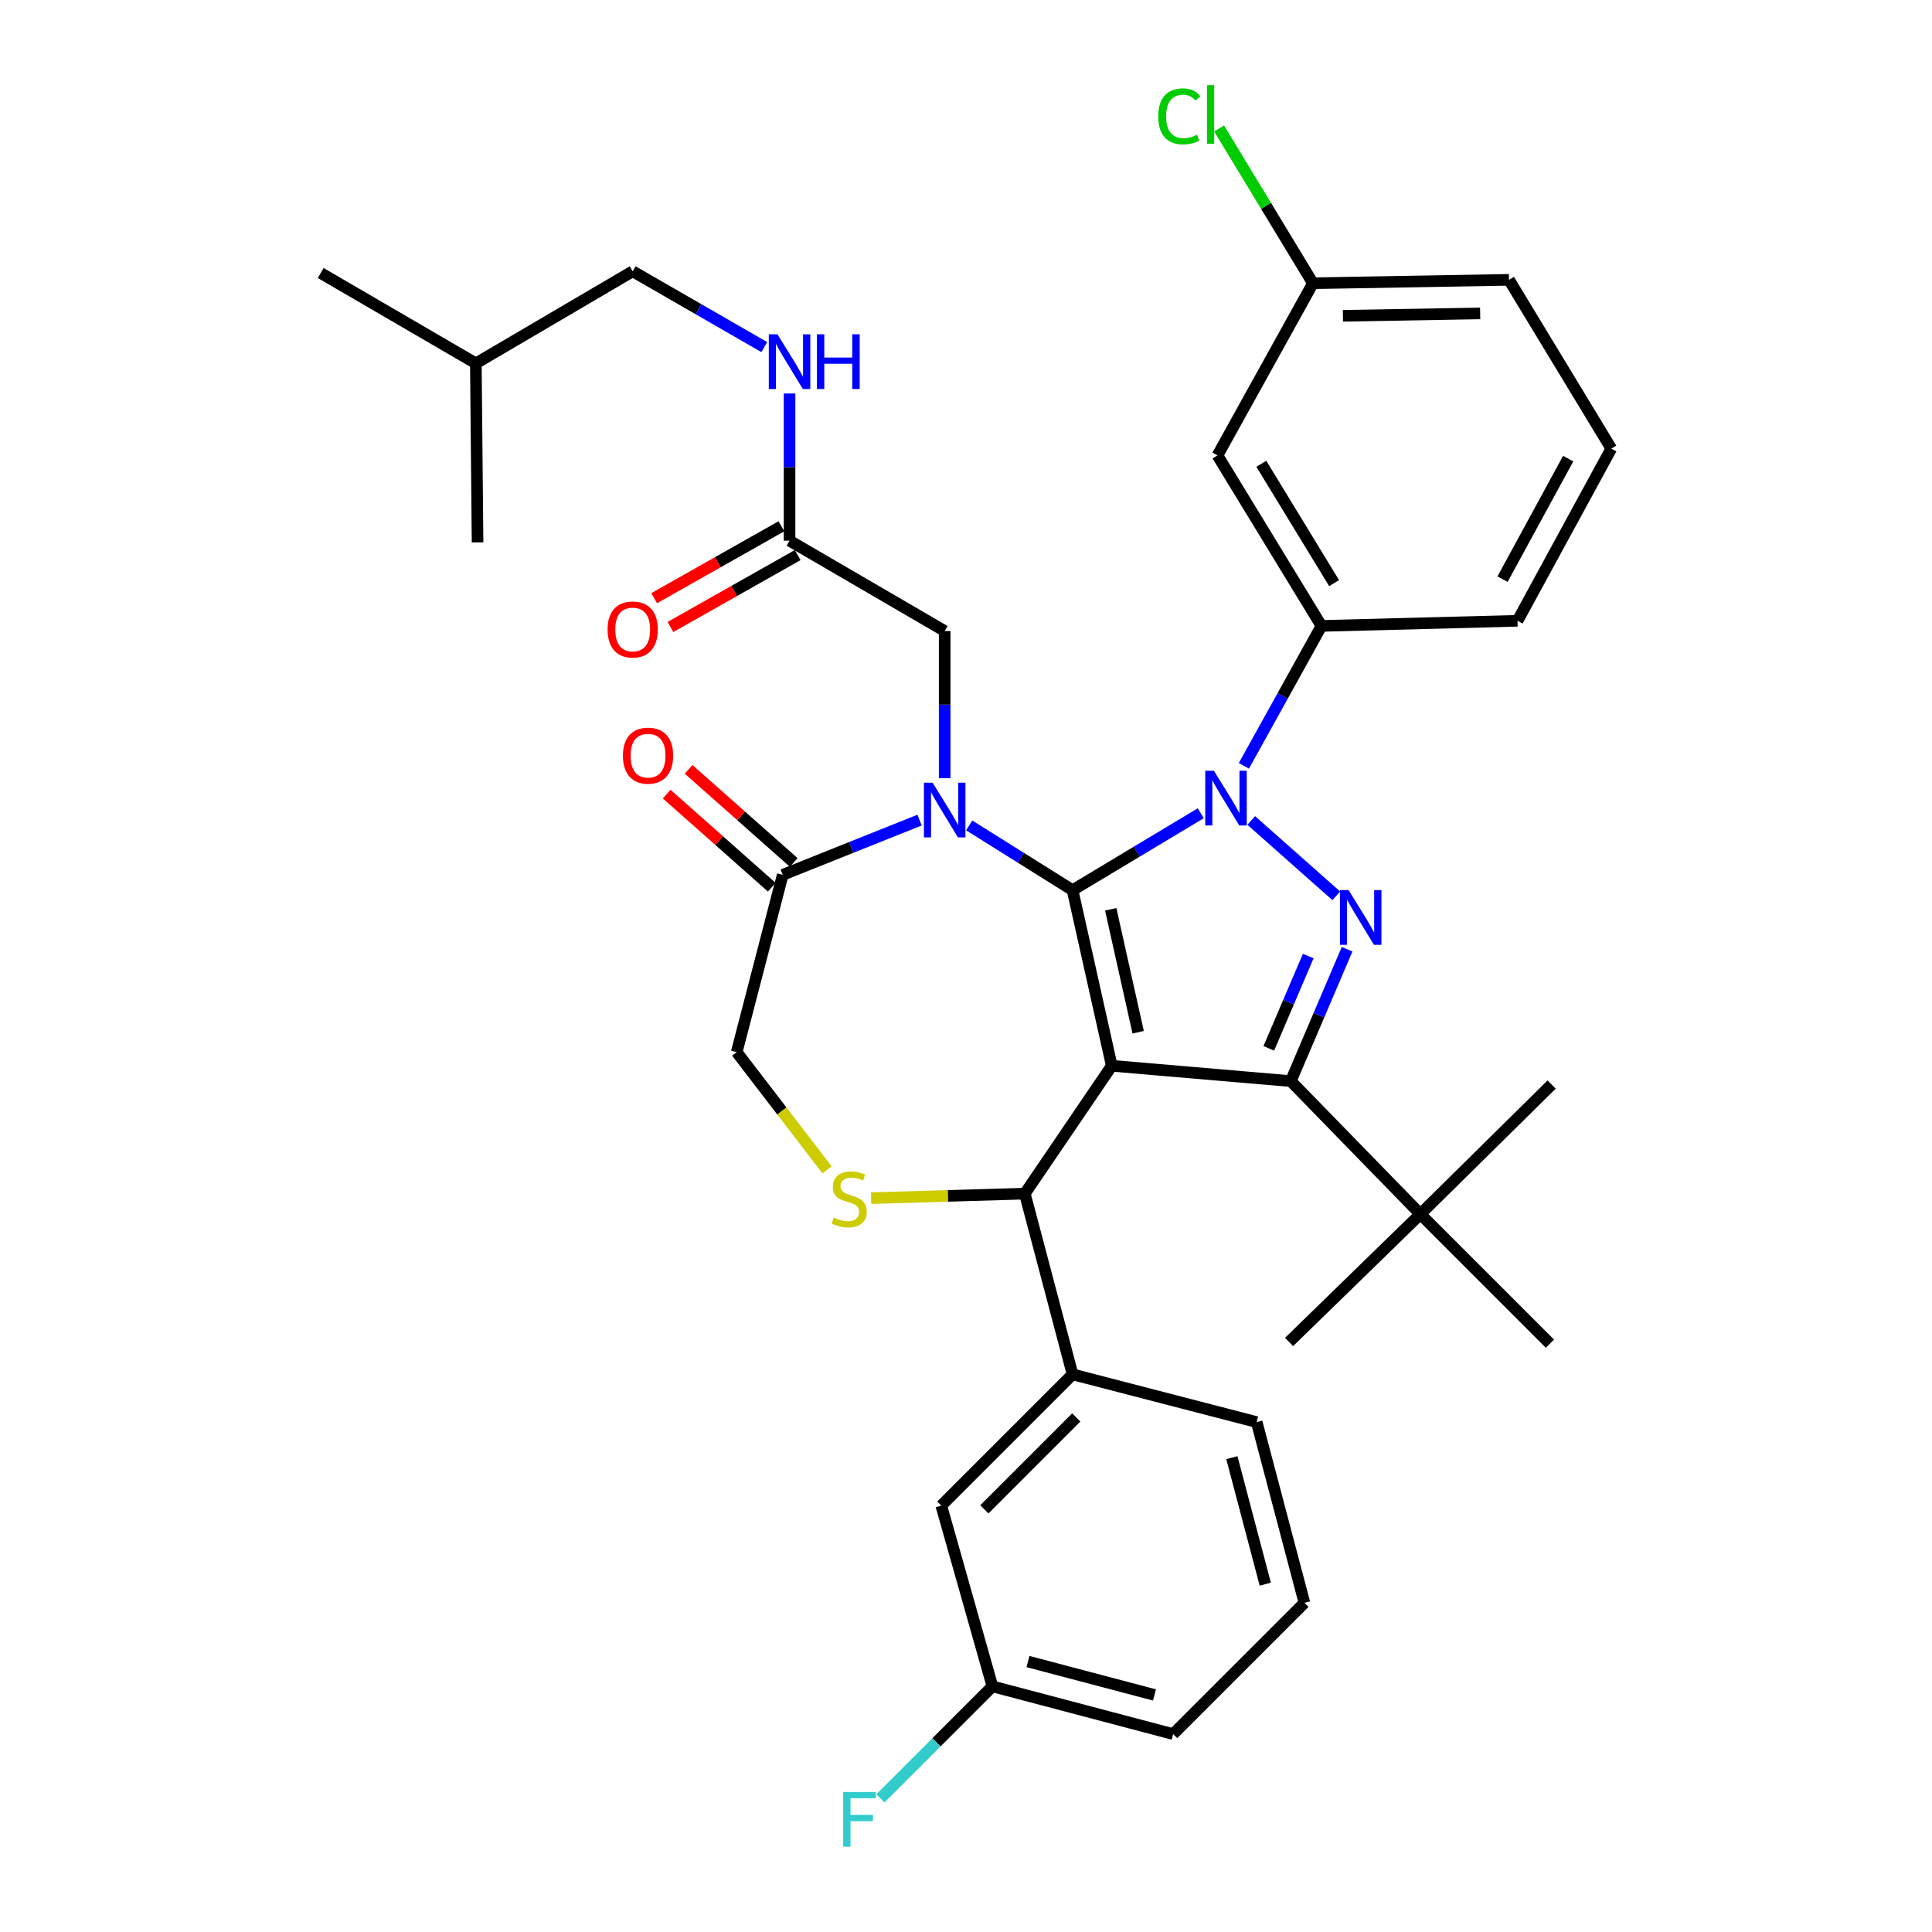 <?xml version='1.0' encoding='iso-8859-1'?>
<svg version='1.1' baseProfile='full'
              xmlns='http://www.w3.org/2000/svg'
                      xmlns:rdkit='http://www.rdkit.org/xml'
                      xmlns:xlink='http://www.w3.org/1999/xlink'
                  xml:space='preserve'
width='1000px' height='1000px' viewBox='0 0 1000 1000'>
<!-- END OF HEADER -->
<rect style='opacity:1.0;fill:#FFFFFF;stroke:none' width='1000' height='1000' x='0' y='0'> </rect>
<path class='bond-0' d='M 408.67,279.853 L 408.67,241.761' style='fill:none;fill-rule:evenodd;stroke:#000000;stroke-width:6px;stroke-linecap:butt;stroke-linejoin:miter;stroke-opacity:1' />
<path class='bond-0' d='M 408.67,241.761 L 408.67,203.668' style='fill:none;fill-rule:evenodd;stroke:#0000FF;stroke-width:6px;stroke-linecap:butt;stroke-linejoin:miter;stroke-opacity:1' />
<path class='bond-1' d='M 404.459,272.401 L 371.529,291.01' style='fill:none;fill-rule:evenodd;stroke:#000000;stroke-width:6px;stroke-linecap:butt;stroke-linejoin:miter;stroke-opacity:1' />
<path class='bond-1' d='M 371.529,291.01 L 338.6,309.62' style='fill:none;fill-rule:evenodd;stroke:#FF0000;stroke-width:6px;stroke-linecap:butt;stroke-linejoin:miter;stroke-opacity:1' />
<path class='bond-1' d='M 412.882,287.306 L 379.953,305.915' style='fill:none;fill-rule:evenodd;stroke:#000000;stroke-width:6px;stroke-linecap:butt;stroke-linejoin:miter;stroke-opacity:1' />
<path class='bond-1' d='M 379.953,305.915 L 347.023,324.525' style='fill:none;fill-rule:evenodd;stroke:#FF0000;stroke-width:6px;stroke-linecap:butt;stroke-linejoin:miter;stroke-opacity:1' />
<path class='bond-2' d='M 408.67,279.853 L 488.967,326.621' style='fill:none;fill-rule:evenodd;stroke:#000000;stroke-width:6px;stroke-linecap:butt;stroke-linejoin:miter;stroke-opacity:1' />
<path class='bond-3' d='M 327.48,140.424 L 246.299,188.077' style='fill:none;fill-rule:evenodd;stroke:#000000;stroke-width:6px;stroke-linecap:butt;stroke-linejoin:miter;stroke-opacity:1' />
<path class='bond-4' d='M 327.48,140.424 L 361.534,160.04' style='fill:none;fill-rule:evenodd;stroke:#000000;stroke-width:6px;stroke-linecap:butt;stroke-linejoin:miter;stroke-opacity:1' />
<path class='bond-4' d='M 361.534,160.04 L 395.588,179.656' style='fill:none;fill-rule:evenodd;stroke:#0000FF;stroke-width:6px;stroke-linecap:butt;stroke-linejoin:miter;stroke-opacity:1' />
<path class='bond-5' d='M 246.299,188.077 L 247.184,280.738' style='fill:none;fill-rule:evenodd;stroke:#000000;stroke-width:6px;stroke-linecap:butt;stroke-linejoin:miter;stroke-opacity:1' />
<path class='bond-6' d='M 246.299,188.077 L 165.994,141.308' style='fill:none;fill-rule:evenodd;stroke:#000000;stroke-width:6px;stroke-linecap:butt;stroke-linejoin:miter;stroke-opacity:1' />
<path class='bond-7' d='M 643.834,396.392 L 663.912,360.185' style='fill:none;fill-rule:evenodd;stroke:#0000FF;stroke-width:6px;stroke-linecap:butt;stroke-linejoin:miter;stroke-opacity:1' />
<path class='bond-7' d='M 663.912,360.185 L 683.991,323.977' style='fill:none;fill-rule:evenodd;stroke:#000000;stroke-width:6px;stroke-linecap:butt;stroke-linejoin:miter;stroke-opacity:1' />
<path class='bond-8' d='M 621.514,420.934 L 588.335,440.843' style='fill:none;fill-rule:evenodd;stroke:#0000FF;stroke-width:6px;stroke-linecap:butt;stroke-linejoin:miter;stroke-opacity:1' />
<path class='bond-8' d='M 588.335,440.843 L 555.157,460.753' style='fill:none;fill-rule:evenodd;stroke:#000000;stroke-width:6px;stroke-linecap:butt;stroke-linejoin:miter;stroke-opacity:1' />
<path class='bond-9' d='M 647.638,424.678 L 691.656,463.676' style='fill:none;fill-rule:evenodd;stroke:#0000FF;stroke-width:6px;stroke-linecap:butt;stroke-linejoin:miter;stroke-opacity:1' />
<path class='bond-10' d='M 668.107,559.587 L 735.172,628.422' style='fill:none;fill-rule:evenodd;stroke:#000000;stroke-width:6px;stroke-linecap:butt;stroke-linejoin:miter;stroke-opacity:1' />
<path class='bond-11' d='M 668.107,559.587 L 575.445,551.645' style='fill:none;fill-rule:evenodd;stroke:#000000;stroke-width:6px;stroke-linecap:butt;stroke-linejoin:miter;stroke-opacity:1' />
<path class='bond-12' d='M 668.107,559.587 L 682.682,525.459' style='fill:none;fill-rule:evenodd;stroke:#000000;stroke-width:6px;stroke-linecap:butt;stroke-linejoin:miter;stroke-opacity:1' />
<path class='bond-12' d='M 682.682,525.459 L 697.257,491.331' style='fill:none;fill-rule:evenodd;stroke:#0000FF;stroke-width:6px;stroke-linecap:butt;stroke-linejoin:miter;stroke-opacity:1' />
<path class='bond-12' d='M 656.734,542.624 L 666.937,518.734' style='fill:none;fill-rule:evenodd;stroke:#000000;stroke-width:6px;stroke-linecap:butt;stroke-linejoin:miter;stroke-opacity:1' />
<path class='bond-12' d='M 666.937,518.734 L 677.14,494.845' style='fill:none;fill-rule:evenodd;stroke:#0000FF;stroke-width:6px;stroke-linecap:butt;stroke-linejoin:miter;stroke-opacity:1' />
<path class='bond-13' d='M 575.445,551.645 L 555.157,460.753' style='fill:none;fill-rule:evenodd;stroke:#000000;stroke-width:6px;stroke-linecap:butt;stroke-linejoin:miter;stroke-opacity:1' />
<path class='bond-13' d='M 589.112,534.281 L 574.91,470.657' style='fill:none;fill-rule:evenodd;stroke:#000000;stroke-width:6px;stroke-linecap:butt;stroke-linejoin:miter;stroke-opacity:1' />
<path class='bond-14' d='M 575.445,551.645 L 530.446,617.826' style='fill:none;fill-rule:evenodd;stroke:#000000;stroke-width:6px;stroke-linecap:butt;stroke-linejoin:miter;stroke-opacity:1' />
<path class='bond-15' d='M 555.157,460.753 L 528.408,443.994' style='fill:none;fill-rule:evenodd;stroke:#000000;stroke-width:6px;stroke-linecap:butt;stroke-linejoin:miter;stroke-opacity:1' />
<path class='bond-15' d='M 528.408,443.994 L 501.659,427.235' style='fill:none;fill-rule:evenodd;stroke:#0000FF;stroke-width:6px;stroke-linecap:butt;stroke-linejoin:miter;stroke-opacity:1' />
<path class='bond-16' d='M 475.97,424.481 L 440.556,438.646' style='fill:none;fill-rule:evenodd;stroke:#0000FF;stroke-width:6px;stroke-linecap:butt;stroke-linejoin:miter;stroke-opacity:1' />
<path class='bond-16' d='M 440.556,438.646 L 405.142,452.811' style='fill:none;fill-rule:evenodd;stroke:#000000;stroke-width:6px;stroke-linecap:butt;stroke-linejoin:miter;stroke-opacity:1' />
<path class='bond-17' d='M 488.967,402.806 L 488.967,364.714' style='fill:none;fill-rule:evenodd;stroke:#0000FF;stroke-width:6px;stroke-linecap:butt;stroke-linejoin:miter;stroke-opacity:1' />
<path class='bond-17' d='M 488.967,364.714 L 488.967,326.621' style='fill:none;fill-rule:evenodd;stroke:#000000;stroke-width:6px;stroke-linecap:butt;stroke-linejoin:miter;stroke-opacity:1' />
<path class='bond-18' d='M 405.142,452.811 L 381.315,544.587' style='fill:none;fill-rule:evenodd;stroke:#000000;stroke-width:6px;stroke-linecap:butt;stroke-linejoin:miter;stroke-opacity:1' />
<path class='bond-19' d='M 410.818,446.403 L 383.623,422.309' style='fill:none;fill-rule:evenodd;stroke:#000000;stroke-width:6px;stroke-linecap:butt;stroke-linejoin:miter;stroke-opacity:1' />
<path class='bond-19' d='M 383.623,422.309 L 356.428,398.216' style='fill:none;fill-rule:evenodd;stroke:#FF0000;stroke-width:6px;stroke-linecap:butt;stroke-linejoin:miter;stroke-opacity:1' />
<path class='bond-19' d='M 399.465,459.218 L 372.27,435.124' style='fill:none;fill-rule:evenodd;stroke:#000000;stroke-width:6px;stroke-linecap:butt;stroke-linejoin:miter;stroke-opacity:1' />
<path class='bond-19' d='M 372.27,435.124 L 345.074,411.031' style='fill:none;fill-rule:evenodd;stroke:#FF0000;stroke-width:6px;stroke-linecap:butt;stroke-linejoin:miter;stroke-opacity:1' />
<path class='bond-20' d='M 381.315,544.587 L 404.699,575.059' style='fill:none;fill-rule:evenodd;stroke:#000000;stroke-width:6px;stroke-linecap:butt;stroke-linejoin:miter;stroke-opacity:1' />
<path class='bond-20' d='M 404.699,575.059 L 428.083,605.531' style='fill:none;fill-rule:evenodd;stroke:#CCCC00;stroke-width:6px;stroke-linecap:butt;stroke-linejoin:miter;stroke-opacity:1' />
<path class='bond-21' d='M 450.908,620.148 L 490.677,618.987' style='fill:none;fill-rule:evenodd;stroke:#CCCC00;stroke-width:6px;stroke-linecap:butt;stroke-linejoin:miter;stroke-opacity:1' />
<path class='bond-21' d='M 490.677,618.987 L 530.446,617.826' style='fill:none;fill-rule:evenodd;stroke:#000000;stroke-width:6px;stroke-linecap:butt;stroke-linejoin:miter;stroke-opacity:1' />
<path class='bond-22' d='M 530.446,617.826 L 555.157,711.372' style='fill:none;fill-rule:evenodd;stroke:#000000;stroke-width:6px;stroke-linecap:butt;stroke-linejoin:miter;stroke-opacity:1' />
<path class='bond-23' d='M 487.207,779.312 L 555.157,711.372' style='fill:none;fill-rule:evenodd;stroke:#000000;stroke-width:6px;stroke-linecap:butt;stroke-linejoin:miter;stroke-opacity:1' />
<path class='bond-23' d='M 509.505,781.228 L 557.07,733.67' style='fill:none;fill-rule:evenodd;stroke:#000000;stroke-width:6px;stroke-linecap:butt;stroke-linejoin:miter;stroke-opacity:1' />
<path class='bond-24' d='M 487.207,779.312 L 513.678,872.858' style='fill:none;fill-rule:evenodd;stroke:#000000;stroke-width:6px;stroke-linecap:butt;stroke-linejoin:miter;stroke-opacity:1' />
<path class='bond-25' d='M 513.678,872.858 L 484.687,901.845' style='fill:none;fill-rule:evenodd;stroke:#000000;stroke-width:6px;stroke-linecap:butt;stroke-linejoin:miter;stroke-opacity:1' />
<path class='bond-25' d='M 484.687,901.845 L 455.696,930.831' style='fill:none;fill-rule:evenodd;stroke:#33CCCC;stroke-width:6px;stroke-linecap:butt;stroke-linejoin:miter;stroke-opacity:1' />
<path class='bond-26' d='M 513.678,872.858 L 607.214,897.56' style='fill:none;fill-rule:evenodd;stroke:#000000;stroke-width:6px;stroke-linecap:butt;stroke-linejoin:miter;stroke-opacity:1' />
<path class='bond-26' d='M 532.079,860.01 L 597.555,877.301' style='fill:none;fill-rule:evenodd;stroke:#000000;stroke-width:6px;stroke-linecap:butt;stroke-linejoin:miter;stroke-opacity:1' />
<path class='bond-27' d='M 555.157,711.372 L 650.453,736.073' style='fill:none;fill-rule:evenodd;stroke:#000000;stroke-width:6px;stroke-linecap:butt;stroke-linejoin:miter;stroke-opacity:1' />
<path class='bond-28' d='M 630.165,235.729 L 683.991,323.977' style='fill:none;fill-rule:evenodd;stroke:#000000;stroke-width:6px;stroke-linecap:butt;stroke-linejoin:miter;stroke-opacity:1' />
<path class='bond-28' d='M 652.855,240.051 L 690.533,301.825' style='fill:none;fill-rule:evenodd;stroke:#000000;stroke-width:6px;stroke-linecap:butt;stroke-linejoin:miter;stroke-opacity:1' />
<path class='bond-29' d='M 630.165,235.729 L 679.577,146.606' style='fill:none;fill-rule:evenodd;stroke:#000000;stroke-width:6px;stroke-linecap:butt;stroke-linejoin:miter;stroke-opacity:1' />
<path class='bond-30' d='M 683.991,323.977 L 785.469,321.323' style='fill:none;fill-rule:evenodd;stroke:#000000;stroke-width:6px;stroke-linecap:butt;stroke-linejoin:miter;stroke-opacity:1' />
<path class='bond-31' d='M 735.172,628.422 L 803.123,561.356' style='fill:none;fill-rule:evenodd;stroke:#000000;stroke-width:6px;stroke-linecap:butt;stroke-linejoin:miter;stroke-opacity:1' />
<path class='bond-32' d='M 735.172,628.422 L 667.222,694.603' style='fill:none;fill-rule:evenodd;stroke:#000000;stroke-width:6px;stroke-linecap:butt;stroke-linejoin:miter;stroke-opacity:1' />
<path class='bond-33' d='M 735.172,628.422 L 802.238,695.487' style='fill:none;fill-rule:evenodd;stroke:#000000;stroke-width:6px;stroke-linecap:butt;stroke-linejoin:miter;stroke-opacity:1' />
<path class='bond-34' d='M 679.577,146.606 L 655.299,106.549' style='fill:none;fill-rule:evenodd;stroke:#000000;stroke-width:6px;stroke-linecap:butt;stroke-linejoin:miter;stroke-opacity:1' />
<path class='bond-34' d='M 655.299,106.549 L 631.021,66.493' style='fill:none;fill-rule:evenodd;stroke:#00CC00;stroke-width:6px;stroke-linecap:butt;stroke-linejoin:miter;stroke-opacity:1' />
<path class='bond-35' d='M 679.577,146.606 L 781.056,144.837' style='fill:none;fill-rule:evenodd;stroke:#000000;stroke-width:6px;stroke-linecap:butt;stroke-linejoin:miter;stroke-opacity:1' />
<path class='bond-35' d='M 695.098,163.459 L 766.132,162.221' style='fill:none;fill-rule:evenodd;stroke:#000000;stroke-width:6px;stroke-linecap:butt;stroke-linejoin:miter;stroke-opacity:1' />
<path class='bond-36' d='M 834.006,232.2 L 781.056,144.837' style='fill:none;fill-rule:evenodd;stroke:#000000;stroke-width:6px;stroke-linecap:butt;stroke-linejoin:miter;stroke-opacity:1' />
<path class='bond-37' d='M 834.006,232.2 L 785.469,321.323' style='fill:none;fill-rule:evenodd;stroke:#000000;stroke-width:6px;stroke-linecap:butt;stroke-linejoin:miter;stroke-opacity:1' />
<path class='bond-37' d='M 811.69,237.38 L 777.714,299.766' style='fill:none;fill-rule:evenodd;stroke:#000000;stroke-width:6px;stroke-linecap:butt;stroke-linejoin:miter;stroke-opacity:1' />
<path class='bond-38' d='M 675.164,829.619 L 650.453,736.073' style='fill:none;fill-rule:evenodd;stroke:#000000;stroke-width:6px;stroke-linecap:butt;stroke-linejoin:miter;stroke-opacity:1' />
<path class='bond-38' d='M 654.905,819.96 L 637.607,754.477' style='fill:none;fill-rule:evenodd;stroke:#000000;stroke-width:6px;stroke-linecap:butt;stroke-linejoin:miter;stroke-opacity:1' />
<path class='bond-39' d='M 675.164,829.619 L 607.214,897.56' style='fill:none;fill-rule:evenodd;stroke:#000000;stroke-width:6px;stroke-linecap:butt;stroke-linejoin:miter;stroke-opacity:1' />
<path  class='atom-2' d='M 402.41 173.032
L 411.69 188.032
Q 412.61 189.512, 414.09 192.192
Q 415.57 194.872, 415.65 195.032
L 415.65 173.032
L 419.41 173.032
L 419.41 201.352
L 415.53 201.352
L 405.57 184.952
Q 404.41 183.032, 403.17 180.832
Q 401.97 178.632, 401.61 177.952
L 401.61 201.352
L 397.93 201.352
L 397.93 173.032
L 402.41 173.032
' fill='#0000FF'/>
<path  class='atom-2' d='M 422.81 173.032
L 426.65 173.032
L 426.65 185.072
L 441.13 185.072
L 441.13 173.032
L 444.97 173.032
L 444.97 201.352
L 441.13 201.352
L 441.13 188.272
L 426.65 188.272
L 426.65 201.352
L 422.81 201.352
L 422.81 173.032
' fill='#0000FF'/>
<path  class='atom-3' d='M 314.48 325.817
Q 314.48 319.017, 317.84 315.217
Q 321.2 311.417, 327.48 311.417
Q 333.76 311.417, 337.12 315.217
Q 340.48 319.017, 340.48 325.817
Q 340.48 332.697, 337.08 336.617
Q 333.68 340.497, 327.48 340.497
Q 321.24 340.497, 317.84 336.617
Q 314.48 332.737, 314.48 325.817
M 327.48 337.297
Q 331.8 337.297, 334.12 334.417
Q 336.48 331.497, 336.48 325.817
Q 336.48 320.257, 334.12 317.457
Q 331.8 314.617, 327.48 314.617
Q 323.16 314.617, 320.8 317.417
Q 318.48 320.217, 318.48 325.817
Q 318.48 331.537, 320.8 334.417
Q 323.16 337.297, 327.48 337.297
' fill='#FF0000'/>
<path  class='atom-5' d='M 628.309 398.94
L 637.589 413.94
Q 638.509 415.42, 639.989 418.1
Q 641.469 420.78, 641.549 420.94
L 641.549 398.94
L 645.309 398.94
L 645.309 427.26
L 641.429 427.26
L 631.469 410.86
Q 630.309 408.94, 629.069 406.74
Q 627.869 404.54, 627.509 403.86
L 627.509 427.26
L 623.829 427.26
L 623.829 398.94
L 628.309 398.94
' fill='#0000FF'/>
<path  class='atom-7' d='M 698.028 460.708
L 707.308 475.708
Q 708.228 477.188, 709.708 479.868
Q 711.188 482.548, 711.268 482.708
L 711.268 460.708
L 715.028 460.708
L 715.028 489.028
L 711.148 489.028
L 701.188 472.628
Q 700.028 470.708, 698.788 468.508
Q 697.588 466.308, 697.228 465.628
L 697.228 489.028
L 693.548 489.028
L 693.548 460.708
L 698.028 460.708
' fill='#0000FF'/>
<path  class='atom-10' d='M 482.707 405.122
L 491.987 420.122
Q 492.907 421.602, 494.387 424.282
Q 495.867 426.962, 495.947 427.122
L 495.947 405.122
L 499.707 405.122
L 499.707 433.442
L 495.827 433.442
L 485.867 417.042
Q 484.707 415.122, 483.467 412.922
Q 482.267 410.722, 481.907 410.042
L 481.907 433.442
L 478.227 433.442
L 478.227 405.122
L 482.707 405.122
' fill='#0000FF'/>
<path  class='atom-13' d='M 431.554 630.2
Q 431.874 630.32, 433.194 630.88
Q 434.514 631.44, 435.954 631.8
Q 437.434 632.12, 438.874 632.12
Q 441.554 632.12, 443.114 630.84
Q 444.674 629.52, 444.674 627.24
Q 444.674 625.68, 443.874 624.72
Q 443.114 623.76, 441.914 623.24
Q 440.714 622.72, 438.714 622.12
Q 436.194 621.36, 434.674 620.64
Q 433.194 619.92, 432.114 618.4
Q 431.074 616.88, 431.074 614.32
Q 431.074 610.76, 433.474 608.56
Q 435.914 606.36, 440.714 606.36
Q 443.994 606.36, 447.714 607.92
L 446.794 611
Q 443.394 609.6, 440.834 609.6
Q 438.074 609.6, 436.554 610.76
Q 435.034 611.88, 435.074 613.84
Q 435.074 615.36, 435.834 616.28
Q 436.634 617.2, 437.754 617.72
Q 438.914 618.24, 440.834 618.84
Q 443.394 619.64, 444.914 620.44
Q 446.434 621.24, 447.514 622.88
Q 448.634 624.48, 448.634 627.24
Q 448.634 631.16, 445.994 633.28
Q 443.394 635.36, 439.034 635.36
Q 436.514 635.36, 434.594 634.8
Q 432.714 634.28, 430.474 633.36
L 431.554 630.2
' fill='#CCCC00'/>
<path  class='atom-15' d='M 322.422 391.123
Q 322.422 384.323, 325.782 380.523
Q 329.142 376.723, 335.422 376.723
Q 341.702 376.723, 345.062 380.523
Q 348.422 384.323, 348.422 391.123
Q 348.422 398.003, 345.022 401.923
Q 341.622 405.803, 335.422 405.803
Q 329.182 405.803, 325.782 401.923
Q 322.422 398.043, 322.422 391.123
M 335.422 402.603
Q 339.742 402.603, 342.062 399.723
Q 344.422 396.803, 344.422 391.123
Q 344.422 385.563, 342.062 382.763
Q 339.742 379.923, 335.422 379.923
Q 331.102 379.923, 328.742 382.723
Q 326.422 385.523, 326.422 391.123
Q 326.422 396.843, 328.742 399.723
Q 331.102 402.603, 335.422 402.603
' fill='#FF0000'/>
<path  class='atom-27' d='M 599.507 60.223
Q 599.507 53.183, 602.787 49.503
Q 606.107 45.783, 612.387 45.783
Q 618.227 45.783, 621.347 49.903
L 618.707 52.063
Q 616.427 49.063, 612.387 49.063
Q 608.107 49.063, 605.827 51.943
Q 603.587 54.783, 603.587 60.223
Q 603.587 65.823, 605.907 68.703
Q 608.267 71.583, 612.827 71.583
Q 615.947 71.583, 619.587 69.703
L 620.707 72.703
Q 619.227 73.663, 616.987 74.223
Q 614.747 74.783, 612.267 74.783
Q 606.107 74.783, 602.787 71.023
Q 599.507 67.263, 599.507 60.223
' fill='#00CC00'/>
<path  class='atom-27' d='M 624.787 44.063
L 628.467 44.063
L 628.467 74.423
L 624.787 74.423
L 624.787 44.063
' fill='#00CC00'/>
<path  class='atom-31' d='M 436.423 927.523
L 453.263 927.523
L 453.263 930.763
L 440.223 930.763
L 440.223 939.363
L 451.823 939.363
L 451.823 942.643
L 440.223 942.643
L 440.223 955.843
L 436.423 955.843
L 436.423 927.523
' fill='#33CCCC'/>
</svg>
